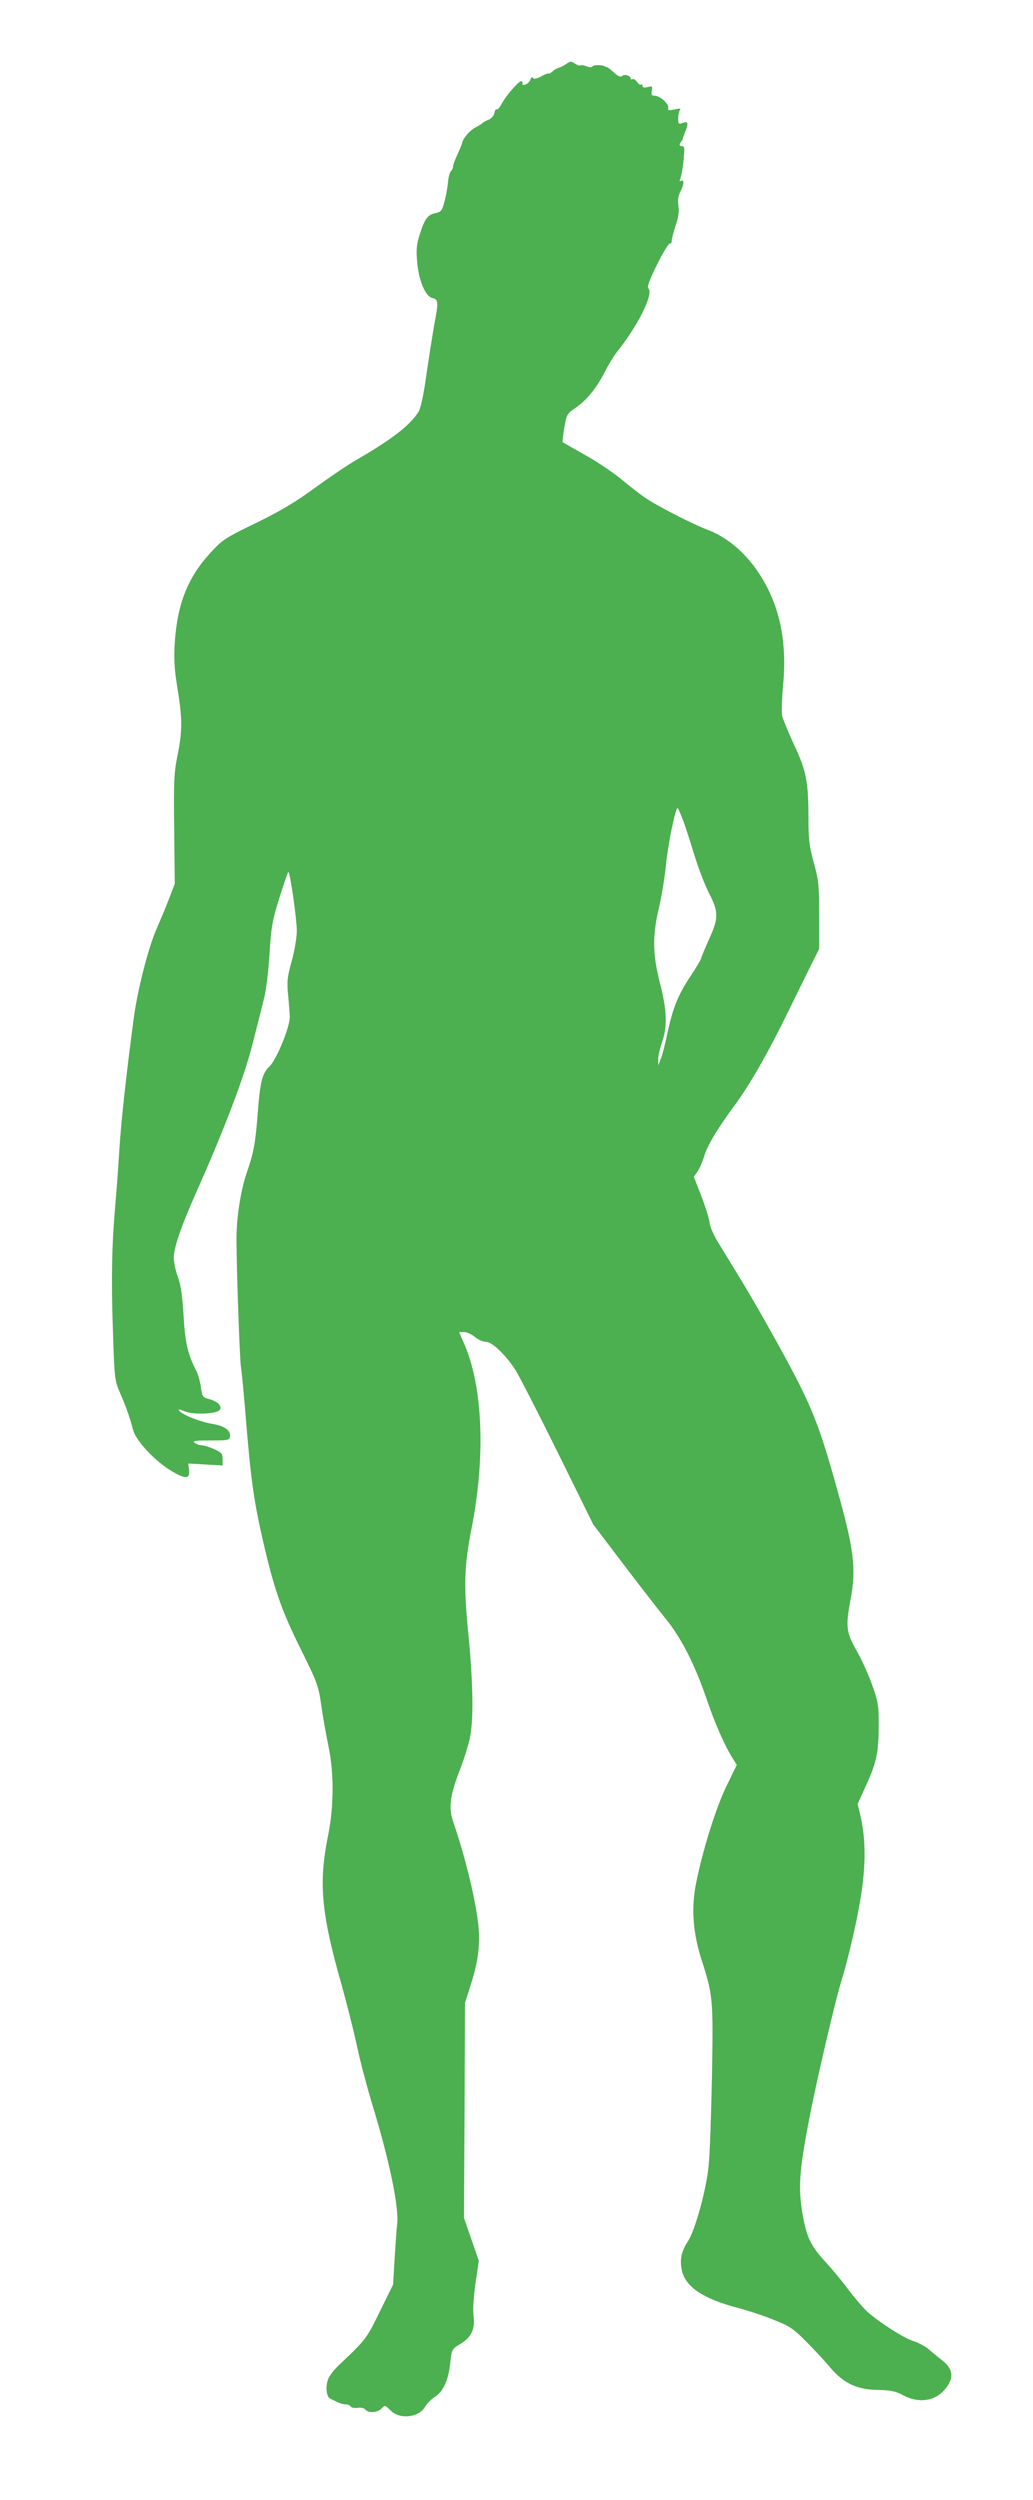 <?xml version="1.0" standalone="no"?>
<!DOCTYPE svg PUBLIC "-//W3C//DTD SVG 20010904//EN"
 "http://www.w3.org/TR/2001/REC-SVG-20010904/DTD/svg10.dtd">
<svg version="1.0" xmlns="http://www.w3.org/2000/svg"
 width="529pt" height="1280pt" viewBox="0 0 529 1280"
 preserveAspectRatio="xMidYMid meet">
<g transform="translate(0,1280) scale(0.1,-0.1)"
fill="#4caf50" stroke="none">
<path d="M2899 12472 c-13 -9 -30 -17 -37 -19 -8 -1 -22 -9 -33 -19 -10 -9
-19 -14 -19 -11 0 4 -17 -2 -37 -13 -26 -14 -39 -16 -44 -9 -4 7 -9 4 -13 -9
-4 -11 -16 -22 -26 -25 -11 -3 -18 -1 -15 3 3 5 1 11 -4 14 -10 7 -78 -71
-103 -117 -9 -18 -20 -30 -25 -27 -4 3 -9 -5 -11 -18 -2 -14 -15 -28 -30 -35
-15 -6 -29 -14 -32 -18 -3 -3 -19 -13 -36 -22 -29 -15 -64 -56 -68 -81 -1 -6
-12 -32 -24 -58 -12 -26 -22 -53 -22 -60 0 -8 -5 -19 -11 -25 -6 -6 -13 -32
-15 -57 -2 -25 -10 -69 -18 -98 -12 -47 -17 -53 -45 -59 -41 -8 -56 -29 -81
-108 -17 -52 -19 -79 -14 -140 8 -97 42 -178 78 -187 31 -7 32 -20 11 -130 -8
-44 -26 -157 -40 -253 -15 -111 -31 -183 -42 -200 -46 -71 -136 -140 -315
-244 -46 -26 -141 -91 -213 -143 -98 -72 -172 -117 -301 -180 -161 -78 -176
-88 -235 -153 -117 -126 -171 -262 -184 -462 -5 -77 -2 -131 10 -209 29 -173
30 -237 6 -357 -20 -99 -22 -135 -19 -388 l3 -280 -27 -70 c-14 -38 -43 -107
-63 -153 -45 -101 -99 -312 -120 -464 -39 -293 -66 -538 -75 -693 -6 -93 -15
-215 -20 -270 -17 -193 -21 -372 -12 -630 8 -253 9 -262 36 -325 33 -76 51
-127 67 -189 14 -57 113 -163 200 -214 70 -42 93 -39 87 8 l-4 32 88 -5 88 -5
0 32 c0 28 -5 34 -42 51 -24 11 -52 20 -64 20 -11 0 -28 6 -37 13 -14 10 0 12
80 12 91 0 98 1 101 21 4 30 -29 54 -91 64 -61 10 -150 45 -168 66 -9 11 -3
10 27 -2 43 -18 158 -14 178 6 17 17 -7 44 -50 56 -37 10 -39 13 -45 61 -4 28
-14 66 -24 85 -44 86 -57 143 -65 283 -6 101 -14 156 -29 197 -12 32 -21 76
-21 98 0 52 37 160 117 340 140 314 243 585 284 746 22 88 49 192 59 233 12
43 24 141 30 235 9 145 15 174 52 293 23 73 43 131 45 129 10 -9 43 -246 43
-301 0 -34 -11 -101 -26 -155 -23 -82 -25 -105 -19 -170 4 -41 8 -93 9 -115 1
-53 -68 -221 -104 -255 -37 -34 -48 -80 -60 -238 -12 -155 -21 -203 -55 -302
-32 -92 -54 -232 -54 -342 0 -149 17 -632 23 -658 3 -14 15 -137 26 -275 25
-305 41 -415 87 -615 56 -245 96 -359 194 -555 84 -170 90 -186 104 -285 8
-58 25 -152 37 -210 29 -138 28 -311 -2 -458 -49 -244 -36 -394 70 -767 26
-93 62 -235 79 -315 17 -80 52 -210 76 -290 88 -286 139 -531 129 -615 -3 -22
-8 -101 -13 -176 l-8 -136 -68 -138 c-68 -139 -70 -142 -205 -270 -23 -21 -48
-52 -56 -68 -18 -34 -15 -97 6 -107 8 -4 25 -12 37 -18 13 -7 32 -12 42 -12
11 0 23 -5 27 -11 3 -6 19 -9 35 -7 17 3 34 -1 40 -9 16 -19 63 -16 83 6 16
18 18 18 46 -10 47 -48 145 -37 177 19 9 16 32 39 51 51 43 28 69 87 78 175 7
67 8 69 51 95 57 34 77 77 68 144 -4 32 0 96 10 167 l17 115 -38 110 -38 110
3 550 2 550 30 94 c39 122 49 209 38 311 -15 132 -68 348 -128 522 -25 73 -17
135 35 269 20 51 42 123 50 159 20 93 17 280 -7 529 -25 250 -22 353 15 541
74 373 59 735 -39 955 l-24 55 26 0 c14 0 38 -11 55 -25 16 -14 42 -25 57 -25
30 0 97 -63 148 -140 17 -25 114 -214 216 -420 l185 -375 148 -195 c81 -107
179 -233 216 -279 84 -101 154 -238 215 -415 44 -130 92 -239 134 -307 l22
-35 -51 -105 c-53 -106 -123 -329 -157 -499 -26 -129 -17 -255 28 -395 58
-179 60 -201 53 -595 -4 -195 -11 -401 -17 -458 -12 -123 -69 -330 -106 -387
-34 -51 -43 -94 -31 -150 18 -83 110 -145 283 -190 52 -14 136 -41 187 -62 83
-33 101 -45 168 -113 41 -41 96 -101 122 -132 68 -80 137 -113 244 -114 66 -2
90 -6 130 -28 80 -42 163 -30 214 32 46 55 42 101 -11 144 -23 18 -56 45 -74
61 -18 15 -53 33 -77 41 -46 13 -171 93 -235 149 -20 18 -61 66 -92 106 -30
41 -83 106 -118 144 -83 90 -102 130 -124 257 -22 127 -15 221 32 465 36 193
131 599 164 710 48 158 94 366 111 496 18 143 15 256 -10 364 l-14 59 44 97
c53 116 64 169 64 310 0 98 -3 117 -35 206 -19 53 -55 132 -80 175 -51 89 -55
122 -30 255 31 160 19 260 -70 575 -97 349 -134 437 -330 788 -88 158 -137
241 -275 465 -24 38 -45 85 -46 105 -2 19 -21 80 -42 135 l-39 100 19 27 c10
15 25 49 33 75 17 59 67 141 160 268 77 105 170 268 271 475 36 74 87 177 112
228 l47 94 0 171 c0 156 -3 181 -28 272 -23 84 -27 119 -27 230 0 183 -11 240
-75 375 -29 63 -56 129 -60 147 -3 17 -1 85 5 151 24 249 -25 448 -151 616
-67 87 -146 149 -234 183 -77 29 -257 121 -320 164 -22 14 -75 56 -118 91 -43
36 -128 94 -190 128 -62 35 -114 65 -116 66 -1 2 2 35 9 74 11 67 14 72 55
100 59 41 106 98 151 183 20 40 48 86 61 102 109 136 190 297 164 328 -8 10 3
40 45 125 31 62 60 109 65 106 5 -3 9 3 9 14 0 10 9 45 20 78 14 41 19 71 14
100 -4 29 -1 51 10 72 19 37 21 66 4 56 -8 -5 -9 -2 -4 12 8 19 19 97 20 144
1 15 -4 24 -11 22 -14 -2 -17 10 -5 22 4 4 7 11 8 14 0 4 6 20 12 35 19 45 16
58 -11 48 -22 -8 -24 -7 -24 22 0 18 4 37 9 44 7 8 0 9 -27 3 -31 -7 -36 -6
-33 8 4 21 -43 62 -70 62 -15 0 -18 5 -14 26 4 23 2 24 -22 18 -18 -4 -26 -2
-26 7 0 7 -3 9 -7 6 -3 -4 -13 2 -20 13 -8 11 -19 18 -24 15 -5 -4 -9 -2 -9 3
0 15 -31 24 -44 13 -8 -7 -21 -2 -41 17 -16 15 -33 28 -37 28 -5 1 -9 2 -10 4
-10 8 -58 9 -63 1 -4 -7 -15 -7 -32 0 -14 5 -28 7 -31 4 -3 -3 -15 1 -27 9
-20 13 -25 13 -46 -2z m601 -3877 c12 -33 37 -111 56 -173 19 -63 52 -149 74
-193 51 -100 51 -128 0 -240 -22 -49 -40 -93 -40 -97 0 -4 -24 -45 -54 -90
-64 -96 -90 -162 -118 -290 -10 -51 -25 -109 -33 -130 l-14 -37 0 30 c-1 17 8
56 19 88 28 81 26 163 -10 302 -38 149 -40 244 -5 389 13 57 29 153 35 213 11
115 51 307 61 295 4 -4 16 -34 29 -67z"/>
</g>
</svg>
